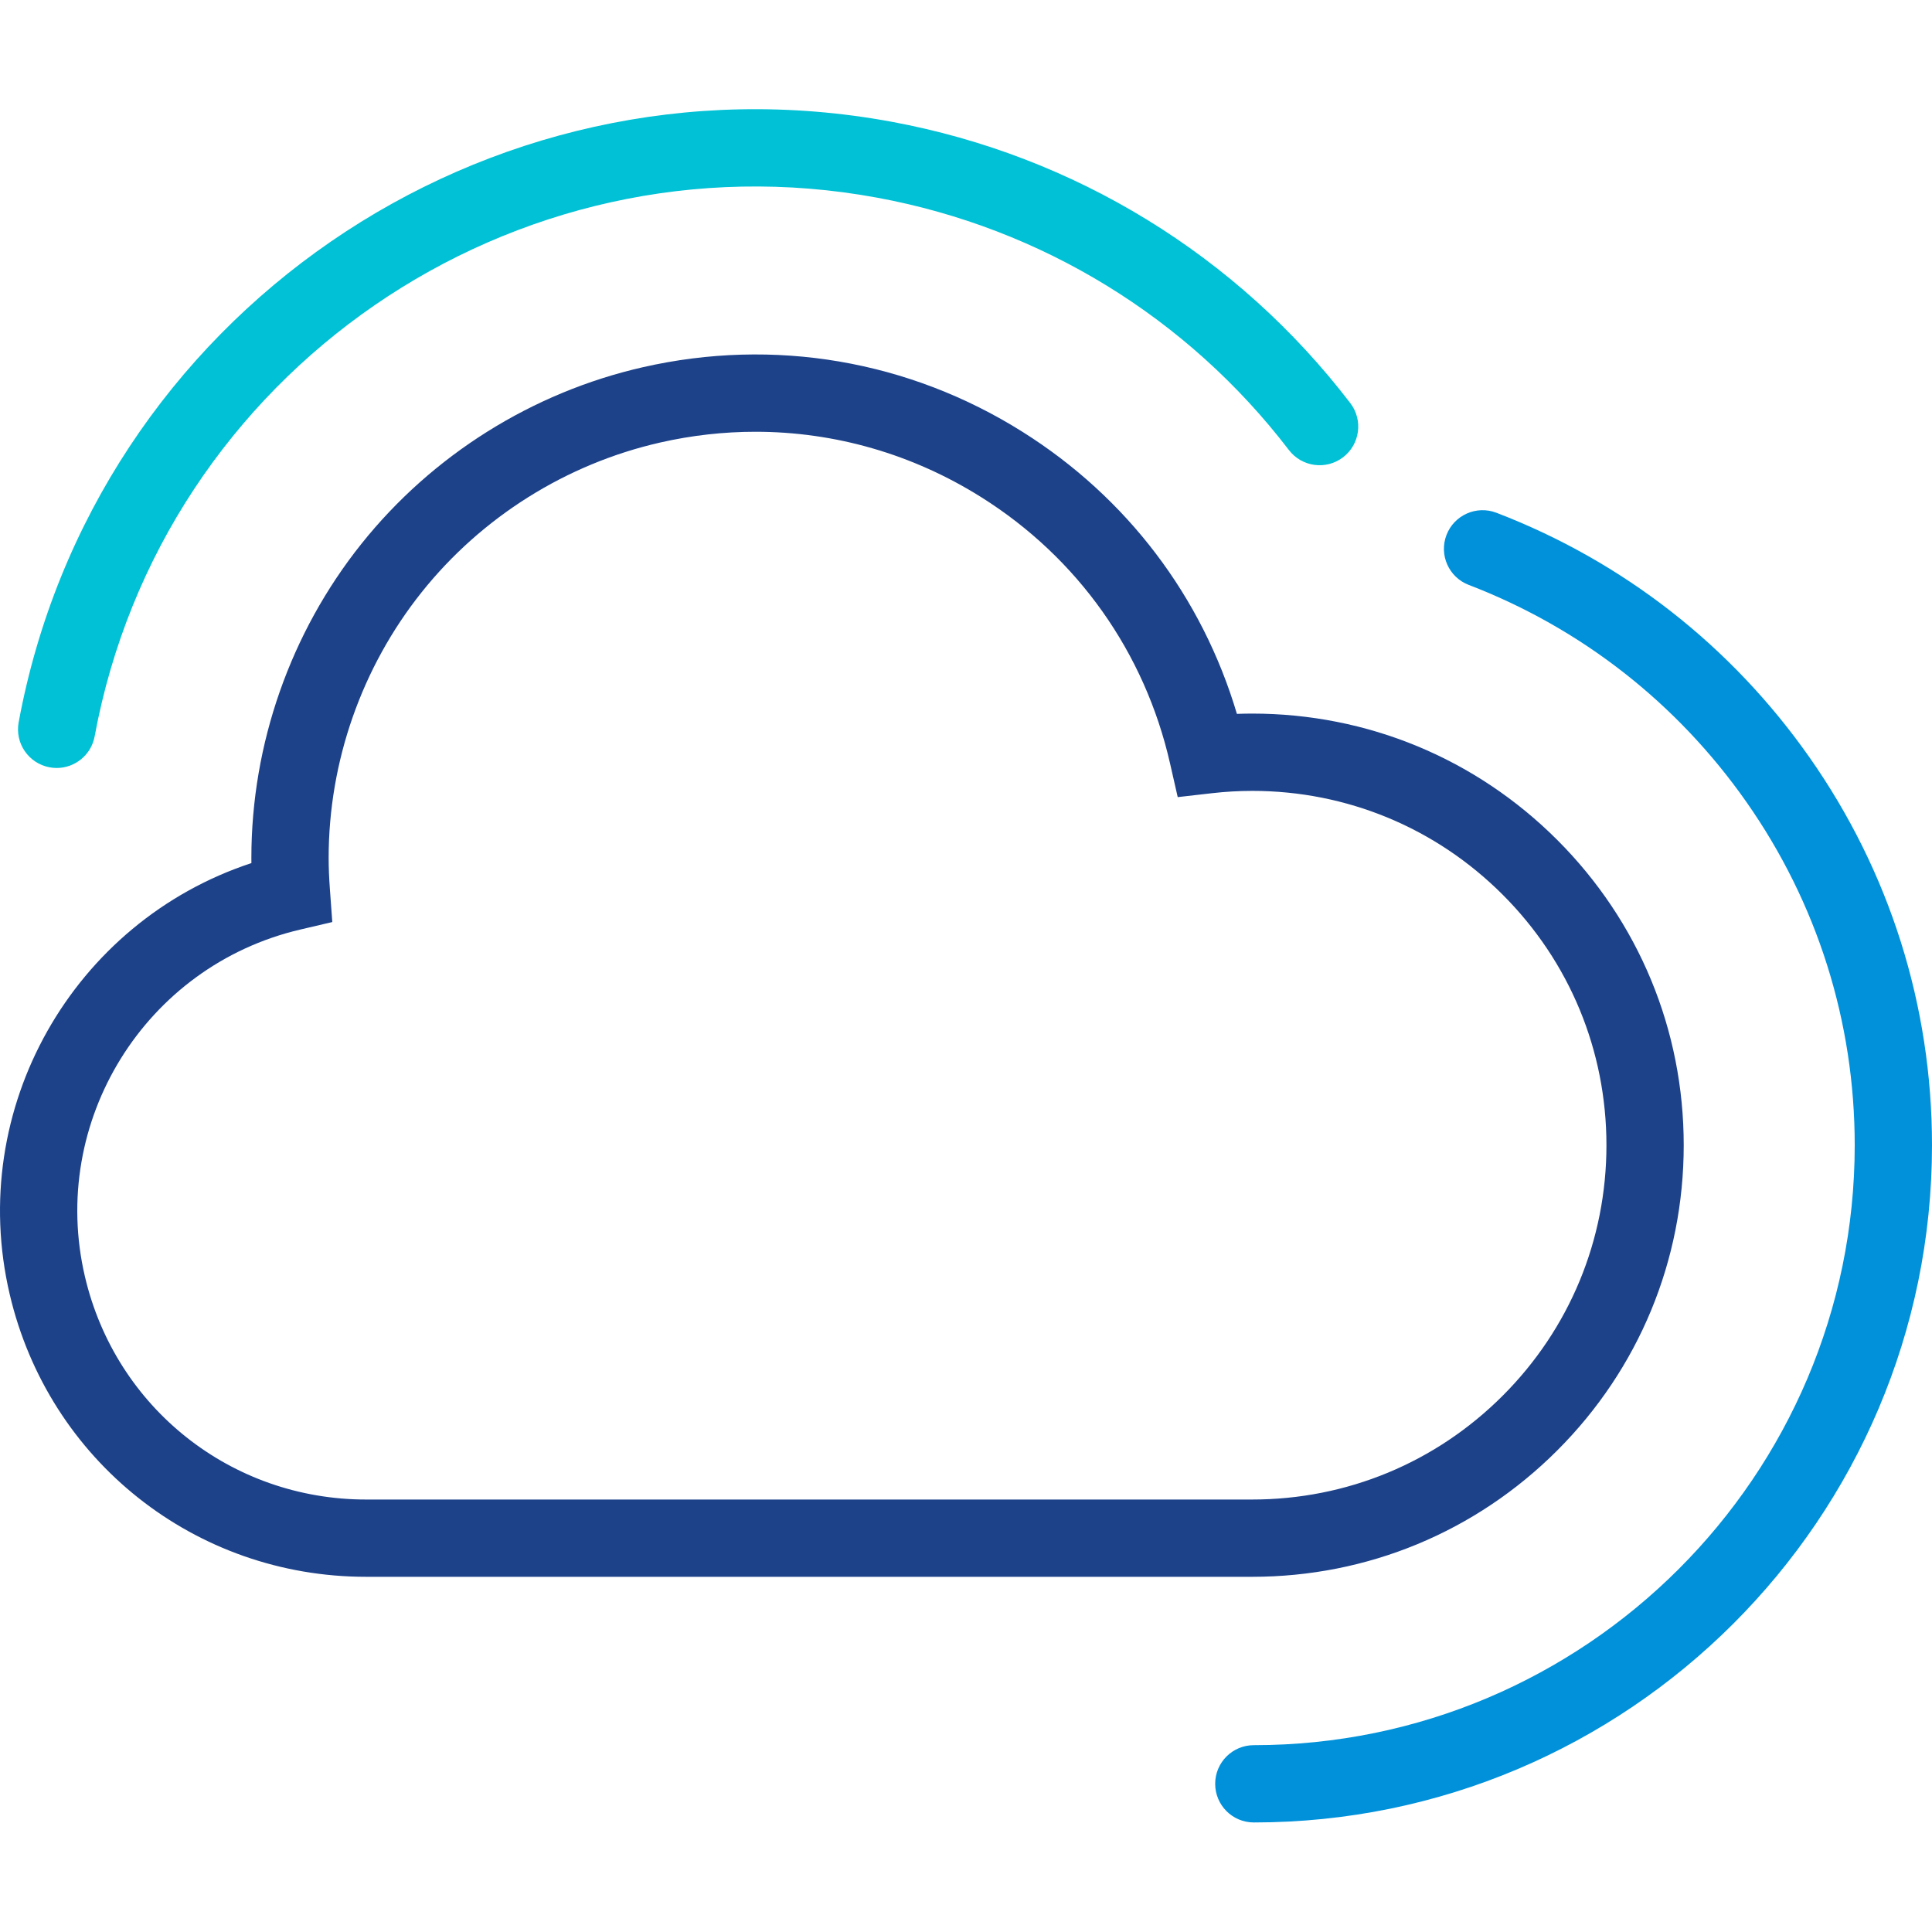 <?xml version="1.0" encoding="utf-8"?>
<!-- Generator: Adobe Illustrator 24.3.0, SVG Export Plug-In . SVG Version: 6.00 Build 0)  -->
<svg version="1.1" id="Layer_1" xmlns="http://www.w3.org/2000/svg" xmlns:xlink="http://www.w3.org/1999/xlink" x="0px" y="0px"
	 viewBox="0 0 400 400" style="enable-background:new 0 0 400 400;" xml:space="preserve">
<style type="text/css">
	.st0{fill:#0091DA;}
	.st1{fill:#00C1D5;}
	.st2{fill:#1D428A;}
</style>
<path class="st0" d="M259.59,377.32c-4.418,0-8-3.582-8-8s3.582-8,8-8c68.6,0,124.41-55.726,124.41-124.221
	c0-25.575-7.76-50.153-22.44-71.079c-14.36-20.469-34.235-36.003-57.476-44.922c-4.125-1.583-6.186-6.21-4.603-10.335
	c1.583-4.124,6.214-6.183,10.335-4.602c26.225,10.064,48.646,27.586,64.841,50.67C391.236,180.463,400,208.22,400,237.1
	C400,314.418,337.013,377.32,259.59,377.32z"/>
<path class="st1" d="M11.739,159.001c-0.482,0-0.972-0.044-1.463-0.135c-4.345-0.803-7.216-4.976-6.413-9.32
	C19.406,65.442,100.479,9.669,184.577,25.205c37.855,6.995,71.588,27.683,94.986,58.252c2.686,3.508,2.019,8.53-1.49,11.215
	c-3.509,2.686-8.529,2.019-11.215-1.49c-20.984-27.416-51.238-45.97-85.188-52.244C106.239,27,33.536,77.026,19.597,152.454
	C18.885,156.307,15.521,159.001,11.739,159.001z"/>
<path class="st2" d="M75.782,326.46c-35.365,0.002-65.694-24.034-73.772-58.488c-9.025-38.492,13.169-77.142,50.041-89.278
	c-0.004-0.372-0.007-0.739-0.007-1.104c0.008-23.519,8.092-46.592,22.763-64.971s35.377-31.375,58.307-36.595
	c27.138-6.18,55.059-1.419,78.617,13.403c21.596,13.586,37.157,34.138,44.358,58.373c1.046-0.038,2.092-0.058,3.133-0.06h0.018
	c23.869,0.001,46.309,9.296,63.187,26.175c16.877,16.878,26.171,39.319,26.17,63.188c-0.001,23.869-9.296,46.31-26.175,63.187
	c-16.877,16.877-39.316,26.171-63.184,26.171c-0.002,0-0.003,0-0.004,0H75.904C75.864,326.46,75.821,326.46,75.782,326.46z
	 M156.414,89.392c-6.57,0-13.186,0.738-19.749,2.232c-19.409,4.418-36.937,15.419-49.354,30.977
	c-12.418,15.557-19.261,35.086-19.268,54.992c0,1.974,0.084,4.1,0.259,6.498l0.495,6.81l-6.647,1.559
	c-32.098,7.526-52.088,39.763-44.562,71.861c6.373,27.179,30.301,46.141,58.208,46.141c0.032,0,0.063,0,0.096,0h183.342
	c19.596,0.001,38.018-7.629,51.874-21.484s21.488-32.278,21.488-51.873c0.001-19.596-7.629-38.018-21.484-51.874
	c-13.854-13.855-32.273-21.487-51.867-21.488c-2.761,0.004-5.551,0.165-8.293,0.478l-7.118,0.813l-1.591-6.986
	c-5.229-22.971-19.091-42.531-39.032-55.077C188.966,94.008,172.838,89.392,156.414,89.392z"/>
</svg>
